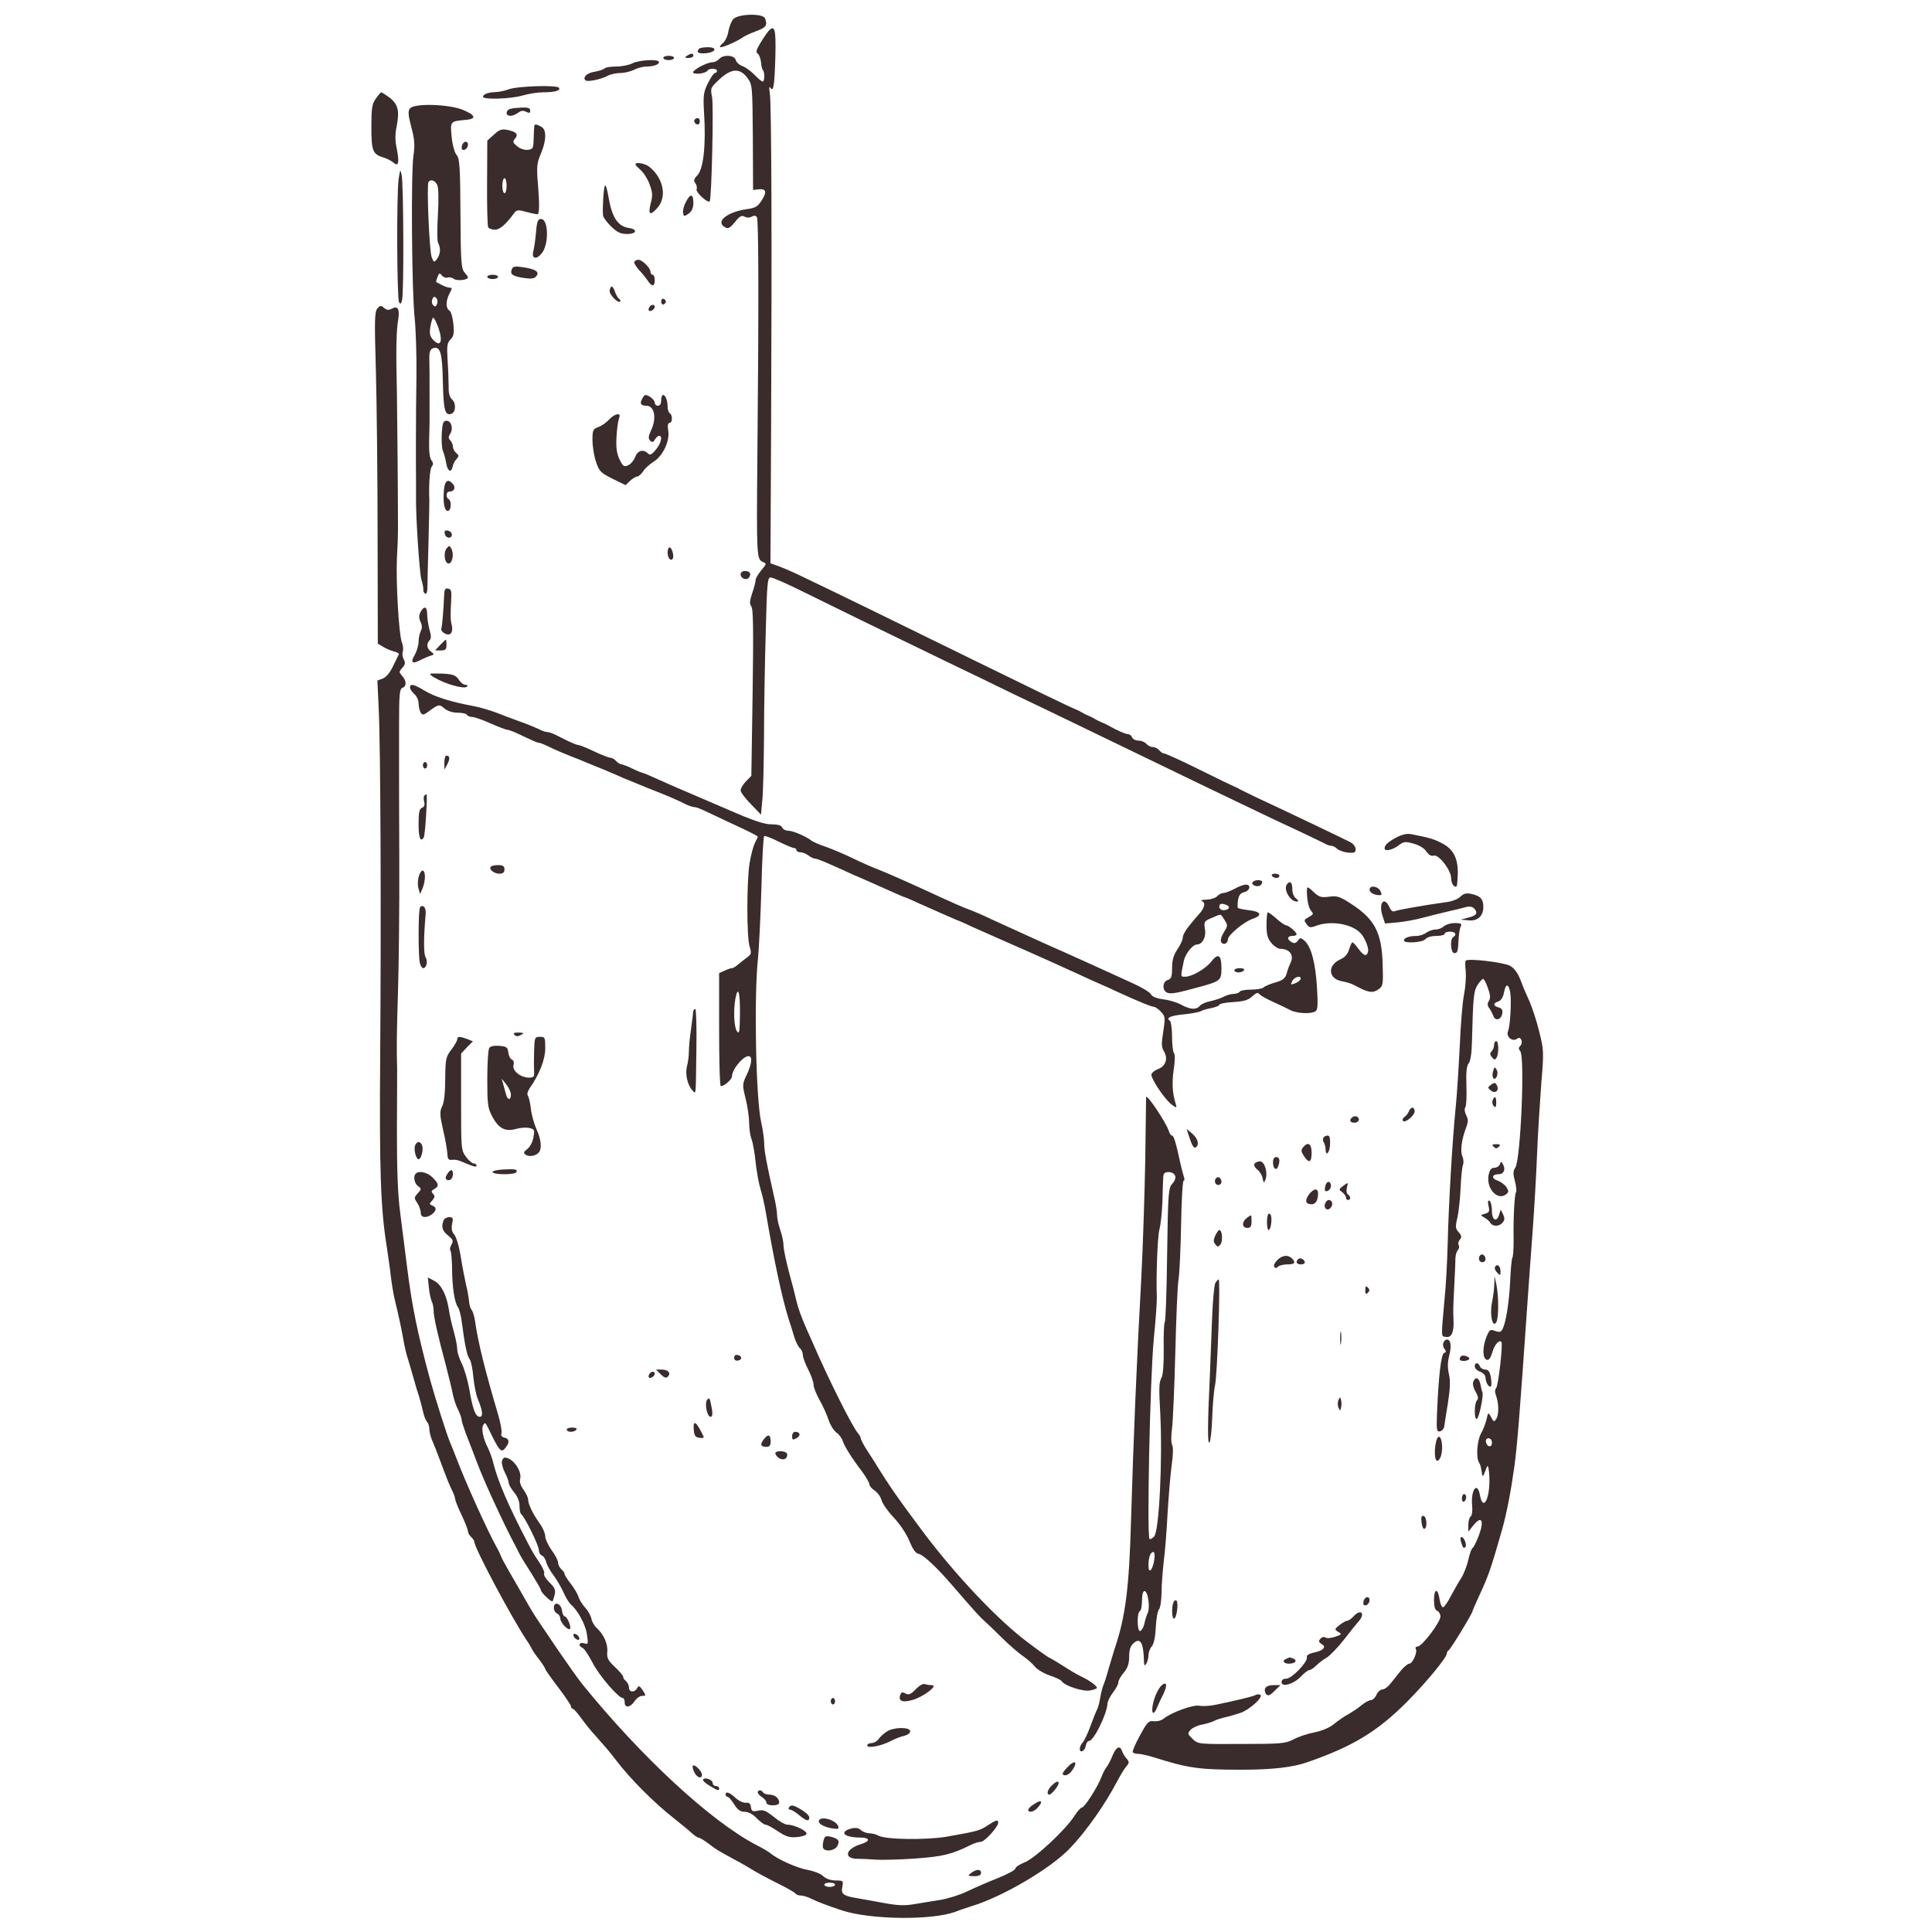  <svg  version="1.0" xmlns="http://www.w3.org/2000/svg"  width="900pt" height="900pt" viewBox="0 0 900 900"  preserveAspectRatio="xMidYMid meet">  <g transform="translate(0,900) scale(0.1,-0.1)" fill="#3a2c2c" stroke="none"> <path d="M3416 8911 c-9 -10 -19 -36 -23 -57 -3 -22 -15 -47 -27 -56 -11 -10 -16 -18 -9 -18 15 0 82 30 103 46 8 6 36 19 63 29 46 17 53 27 41 59 -9 25 -125 22 -148 -3z"/> <path d="M3578 8853 c-8 -10 -25 -35 -38 -57 -17 -29 -20 -40 -10 -46 6 -4 13 -22 15 -39 1 -17 5 -34 9 -38 9 -9 8 -53 -1 -53 -5 0 -21 14 -38 31 -16 17 -42 36 -56 41 -15 5 -29 18 -32 29 -6 23 -58 26 -77 4 -7 -8 -21 -15 -31 -15 -28 0 -103 -42 -89 -50 14 -8 58 -1 66 11 7 12 44 11 44 -1 0 -5 -4 -10 -9 -10 -6 0 -20 -21 -33 -47 -21 -43 -23 -57 -18 -143 9 -145 -3 -257 -31 -286 -17 -18 -19 -26 -10 -37 6 -8 9 -21 6 -29 -5 -13 51 -65 61 -56 9 10 19 446 11 486 -8 41 -8 43 34 82 56 52 95 54 130 8 24 -33 24 -35 26 -278 l1 -245 25 3 c36 4 41 -12 15 -52 -18 -28 -30 -35 -67 -40 -94 -13 -151 -59 -103 -85 15 -8 23 -3 46 25 21 27 31 32 44 25 11 -6 24 -6 34 0 11 6 19 5 24 -3 8 -13 9 -405 2 -1128 -4 -445 -3 -465 24 -477 20 -9 20 -9 -6 -40 -14 -17 -26 -37 -26 -45 0 -8 -7 -36 -16 -61 -12 -37 -13 -51 -4 -62 9 -10 10 -111 6 -401 l-6 -388 -25 -26 c-14 -14 -25 -33 -25 -42 0 -8 21 -37 48 -64 l47 -49 6 65 c4 36 7 169 8 296 0 127 4 346 8 487 6 233 8 257 23 257 10 0 80 -31 156 -69 142 -70 385 -189 669 -326 88 -42 228 -110 310 -150 83 -39 206 -99 275 -132 229 -111 443 -214 600 -290 242 -116 326 -157 445 -212 61 -29 118 -56 127 -61 10 -6 23 -10 30 -10 6 0 19 -6 27 -14 9 -8 32 -16 51 -18 29 -2 35 0 35 17 0 10 -11 25 -25 32 -27 14 -326 157 -430 205 -36 17 -72 35 -80 39 -8 5 -22 12 -30 15 -8 3 -83 39 -165 80 -83 41 -156 74 -162 74 -6 0 -16 7 -23 15 -7 8 -20 15 -30 15 -10 0 -23 7 -30 15 -7 8 -23 15 -37 15 -13 0 -26 7 -29 15 -4 8 -12 15 -19 15 -12 0 -51 17 -95 42 -8 4 -22 11 -30 14 -8 3 -22 10 -30 15 -8 5 -22 12 -30 15 -8 3 -22 10 -30 15 -8 5 -22 12 -30 15 -28 11 -193 91 -495 239 -297 146 -643 315 -782 381 -39 19 -88 40 -108 47 l-36 13 3 619 c4 874 2 1526 -6 1571 -4 25 -3 34 3 25 14 -22 19 10 23 148 3 128 -3 149 -34 114z"/> <path d="M3257 8773 c-16 -16 -4 -24 30 -21 48 4 57 28 11 28 -19 0 -38 -3 -41 -7z"/> <path d="M3200 8740 c-12 -8 -11 -10 8 -10 12 0 22 5 22 10 0 13 -11 13 -30 0z"/> <path d="M3090 8730 c0 -5 11 -10 25 -10 14 0 25 5 25 10 0 6 -11 10 -25 10 -14 0 -25 -4 -25 -10z"/> <path d="M2946 8705 c-15 -8 -50 -15 -77 -15 -26 0 -50 -4 -53 -9 -3 -4 -23 -11 -45 -15 -36 -5 -58 -26 -44 -40 9 -9 71 4 102 20 14 8 42 14 61 14 19 0 48 7 64 15 15 8 41 15 56 15 34 0 60 9 60 21 0 15 -93 10 -124 -6z"/> <path d="M2370 8584 c-19 -7 -47 -13 -62 -13 -33 -1 -58 -10 -58 -22 0 -14 131 -10 184 6 27 8 71 15 97 15 54 0 81 8 73 21 -8 14 -194 8 -234 -7z"/> <path d="M1751 8541 c-18 -25 -21 -44 -21 -133 0 -113 6 -127 60 -143 14 -4 32 -14 42 -22 24 -21 29 -3 17 61 -9 40 -9 71 -1 109 14 70 6 102 -33 132 -19 14 -36 25 -39 25 -2 0 -14 -13 -25 -29z"/> <path d="M1910 8495 c-10 -12 -9 -29 6 -87 16 -59 17 -85 10 -133 -12 -77 -8 -641 6 -760 5 -49 9 -169 8 -265 -3 -196 -3 -408 -2 -487 0 -29 0 -63 0 -75 -2 -86 16 -359 25 -388 6 -19 10 -40 9 -47 -1 -6 2 -14 8 -18 6 -4 10 5 11 22 0 15 2 111 5 213 3 102 4 191 4 198 -3 75 2 147 12 160 7 8 7 17 -2 27 -8 10 -12 41 -11 88 1 39 2 79 2 87 0 8 0 69 0 135 0 66 0 139 -1 163 -1 30 4 44 15 49 36 13 45 -17 48 -155 3 -134 10 -161 41 -149 20 8 21 51 1 67 -10 9 -16 29 -15 59 0 25 -2 81 -5 124 -4 66 -2 80 14 96 15 15 17 29 13 72 -3 30 -11 58 -18 62 -18 10 -18 45 0 80 13 23 13 27 0 27 -8 0 -24 6 -37 13 -12 6 -23 12 -25 13 -1 1 1 11 6 23 7 20 10 21 21 7 7 -8 19 -12 27 -9 8 3 21 0 28 -6 13 -11 66 -6 66 7 0 3 -8 14 -17 24 -14 16 -17 50 -18 273 -1 219 -4 257 -18 273 -9 10 -19 45 -23 84 -7 74 -8 73 70 80 47 5 40 22 -17 46 -66 27 -226 32 -247 7z m127 -357 c6 -14 7 -67 3 -138 -4 -63 -4 -123 1 -132 13 -24 11 -51 -5 -74 -14 -18 -15 -18 -25 8 -11 29 -24 335 -15 350 10 15 31 8 41 -14z m-1 -554 c-5 -13 -10 -14 -18 -6 -6 6 -8 18 -4 28 5 13 10 14 18 6 6 -6 8 -18 4 -28z m6 -110 c23 -66 10 -95 -26 -55 -14 15 -16 29 -11 60 4 23 10 41 13 41 4 0 15 -21 24 -46z"/> <path d="M2378 8493 c-10 -2 -18 -11 -18 -19 0 -18 29 -18 54 1 13 10 24 11 37 4 15 -7 19 -6 19 6 0 11 -10 15 -37 14 -21 -1 -46 -3 -55 -6z"/> <path d="M3237 8444 c-8 -8 1 -24 14 -24 5 0 9 7 9 15 0 15 -12 20 -23 9z"/> <path d="M2489 8413 c-1 -5 -2 -30 -3 -58 -1 -46 -3 -50 -27 -53 -14 -2 -36 5 -49 16 -21 17 -23 22 -11 36 17 20 7 32 -36 41 -26 5 -37 1 -62 -22 l-31 -28 -1 -197 c-1 -108 2 -201 5 -207 4 -6 18 -11 32 -11 22 0 51 25 88 76 13 17 18 18 61 6 26 -7 49 -11 50 -10 8 8 8 52 1 138 -7 84 -5 100 13 143 27 63 28 113 2 127 -23 12 -31 13 -32 3z m-129 -278 c0 -19 -4 -35 -10 -35 -5 0 -10 16 -10 35 0 19 5 35 10 35 6 0 10 -16 10 -35z"/> <path d="M2153 8325 c-3 -9 -3 -18 0 -21 9 -9 27 6 27 22 0 19 -19 18 -27 -1z"/> <path d="M2960 8234 c0 -3 11 -14 23 -25 13 -10 32 -39 42 -65 15 -39 16 -55 7 -88 -14 -55 -5 -64 29 -26 47 51 31 138 -35 192 -20 17 -66 25 -66 12z"/> <path d="M1857 8166 c-10 -69 -8 -558 2 -574 6 -10 10 -8 14 10 9 31 7 545 -2 583 -6 28 -7 27 -14 -19z"/> <path d="M2818 8135 c-6 -9 -12 -100 -9 -137 0 -9 17 -33 38 -53 29 -28 44 -35 75 -35 44 0 50 22 7 28 -51 8 -78 49 -94 142 -6 36 -13 61 -17 55z"/> <path d="M3195 8059 c-9 -17 -15 -39 -13 -50 3 -18 4 -19 26 -4 15 11 22 26 22 51 0 42 -14 44 -35 3z"/> <path d="M2497 7918 c-3 -35 -9 -75 -13 -90 -8 -33 14 -39 38 -10 36 40 34 162 -2 162 -14 0 -19 -11 -23 -62z"/> <path d="M2955 7781 c-3 -5 7 -22 21 -38 15 -15 33 -38 41 -50 20 -30 33 -29 33 2 0 14 -4 25 -10 25 -5 0 -10 7 -10 15 0 17 -39 55 -56 55 -7 0 -15 -4 -19 -9z"/> <path d="M2384 7745 c-9 -23 4 -32 57 -40 34 -5 48 -3 57 8 17 20 -2 33 -60 42 -40 6 -49 4 -54 -10z"/> <path d="M2270 7710 c0 -5 11 -10 25 -10 14 0 25 5 25 10 0 6 -11 10 -25 10 -14 0 -25 -4 -25 -10z"/> <path d="M2847 7664 c-4 -4 -7 -13 -7 -21 0 -17 40 -57 48 -48 4 3 2 9 -4 13 -6 4 -15 20 -20 35 -5 16 -13 25 -17 21z"/> <path d="M3080 7595 c0 -9 5 -15 11 -13 6 2 11 8 11 13 0 5 -5 11 -11 13 -6 2 -11 -4 -11 -13z"/> <path d="M1758 7563 c-13 -16 -14 -54 -7 -288 4 -148 8 -496 8 -771 l1 -502 23 -14 c12 -8 35 -18 50 -22 16 -4 27 -10 25 -14 -2 -4 -14 -29 -27 -55 -14 -30 -32 -52 -48 -58 l-25 -9 6 -128 c9 -178 12 -975 7 -1622 -4 -536 2 -711 31 -890 5 -36 14 -94 18 -130 4 -36 12 -85 18 -110 20 -82 33 -145 41 -190 4 -25 12 -61 18 -80 6 -19 19 -62 28 -95 9 -33 21 -73 27 -90 5 -16 13 -47 18 -68 4 -21 13 -44 19 -50 6 -6 11 -21 11 -34 0 -12 6 -37 14 -55 8 -18 21 -51 29 -73 40 -107 50 -132 63 -158 8 -16 14 -33 14 -39 0 -6 13 -40 30 -75 16 -34 30 -69 30 -77 0 -7 7 -19 15 -26 8 -7 15 -18 15 -24 1 -28 170 -346 242 -455 10 -14 21 -33 25 -41 3 -8 19 -31 35 -51 15 -20 28 -40 28 -44 0 -3 27 -42 60 -85 33 -43 60 -84 60 -89 0 -6 4 -11 8 -11 5 0 23 -21 41 -46 18 -25 44 -57 58 -72 56 -63 70 -79 103 -122 67 -88 177 -198 270 -271 30 -24 66 -53 80 -66 14 -13 29 -23 33 -23 5 0 26 -12 46 -27 37 -29 41 -31 127 -78 27 -14 63 -35 79 -45 17 -11 67 -38 113 -61 45 -22 85 -45 88 -50 3 -5 14 -9 24 -9 10 0 31 -6 47 -14 30 -15 83 -35 147 -56 135 -43 416 -46 526 -6 19 8 53 19 75 26 146 44 373 178 461 272 75 79 161 201 217 308 16 30 36 63 45 73 13 15 13 19 0 35 -8 9 -18 25 -21 35 -10 28 -27 20 -44 -20 -8 -21 -21 -45 -27 -53 -7 -8 -19 -31 -26 -50 -17 -45 -78 -140 -90 -140 -6 0 -21 -18 -35 -39 -40 -64 -185 -199 -233 -217 -23 -9 -42 -22 -42 -28 0 -7 -37 -27 -82 -45 -46 -18 -110 -46 -143 -62 -33 -16 -88 -33 -122 -39 -35 -5 -90 -15 -123 -20 -46 -8 -78 -7 -147 6 -48 9 -106 19 -128 23 -58 10 -68 19 -61 52 5 28 4 29 -31 29 -23 0 -45 8 -58 20 -12 12 -44 24 -71 29 -46 7 -141 49 -174 77 -8 7 -40 26 -70 41 -212 112 -533 409 -807 747 -18 22 -68 93 -112 157 -43 64 -87 129 -98 145 -11 16 -38 60 -59 98 -22 38 -54 95 -72 125 -18 31 -35 63 -38 71 -3 8 -11 26 -19 40 -44 78 -146 304 -190 420 -10 25 -21 54 -26 65 -17 38 -71 210 -96 300 -59 219 -84 341 -107 525 -9 74 -24 188 -32 253 -11 82 -15 194 -15 380 1 144 1 274 1 290 -3 98 -2 156 4 357 4 124 7 401 6 615 -1 215 -1 404 -1 420 0 17 0 108 0 203 0 146 2 173 16 178 20 8 19 33 -2 56 -15 17 -15 19 1 37 14 15 15 24 7 39 -6 12 -8 28 -5 36 4 9 2 29 -4 44 -14 35 -28 282 -23 392 3 47 5 105 5 130 0 148 -3 516 -5 640 -5 202 -3 288 6 341 8 51 -2 67 -32 50 -13 -7 -23 -5 -34 5 -14 12 -18 12 -31 -3z m2132 -7343 c0 -5 -11 -10 -25 -10 -14 0 -25 5 -25 10 0 6 11 10 25 10 14 0 25 -4 25 -10z"/> <path d="M3025 7569 c-4 -6 -5 -13 -2 -16 7 -7 27 6 27 18 0 12 -17 12 -25 -2z"/> <path d="M2991 7141 c-12 -21 -5 -31 20 -31 38 0 49 -58 22 -115 -13 -28 -14 -38 -4 -48 10 -9 14 -8 22 6 6 9 14 17 19 17 18 0 10 -35 -15 -65 -19 -23 -27 -27 -37 -17 -21 21 -48 14 -59 -17 -6 -15 -20 -33 -32 -38 -20 -9 -25 -6 -41 27 -13 28 -17 54 -14 106 2 38 8 77 12 87 12 26 -19 22 -46 -7 -13 -14 -35 -30 -50 -35 -26 -10 -28 -15 -28 -61 0 -28 7 -73 16 -100 15 -45 21 -52 77 -80 l61 -30 21 20 c12 11 27 20 33 20 6 0 19 11 28 24 8 14 30 33 47 44 44 26 78 97 70 145 -4 24 -2 37 6 37 14 0 15 37 1 45 -5 3 -10 17 -10 30 0 30 -10 55 -21 55 -5 0 -9 -11 -9 -25 0 -16 -6 -25 -15 -25 -8 0 -15 7 -15 15 0 12 -28 35 -44 35 -3 0 -10 -8 -15 -19z"/> <path d="M2058 6983 c-2 -32 0 -69 5 -83 6 -14 13 -41 16 -60 7 -37 23 -44 30 -13 1 10 9 25 17 34 13 14 12 18 -1 29 -8 7 -15 20 -15 29 0 9 -6 23 -12 29 -10 10 -10 17 -1 31 16 25 5 61 -17 61 -15 0 -19 -10 -22 -57z"/> <path d="M2068 6718 c-5 -59 2 -98 18 -98 16 0 19 46 4 55 -15 9 -12 35 4 35 22 0 30 19 16 35 -22 27 -38 17 -42 -27z"/> <path d="M2072 6513 c4 -21 33 -25 33 -3 0 8 -8 16 -18 18 -14 3 -18 -1 -15 -15z"/> <path d="M2081 6446 c-17 -20 -10 -71 9 -71 18 0 26 47 12 70 -7 14 -10 15 -21 1z"/> <path d="M3110 6426 c0 -26 15 -43 24 -28 7 12 -4 52 -15 52 -5 0 -9 -11 -9 -24z"/> <path d="M3450 6325 c0 -21 30 -31 40 -14 11 17 3 29 -21 29 -10 0 -19 -7 -19 -15z"/> <path d="M2069 6228 c-3 -72 -9 -143 -13 -155 -3 -7 4 -18 16 -24 26 -14 41 5 32 41 -6 25 -6 38 -2 120 2 36 0 45 -14 48 -14 3 -18 -4 -19 -30z"/> <path d="M1959 6149 c-8 -16 -8 -28 0 -46 8 -16 8 -30 1 -43 -5 -10 -10 -32 -10 -49 0 -16 -8 -43 -17 -60 -22 -37 -14 -46 23 -27 16 8 38 18 49 21 19 6 19 7 3 19 -20 15 -23 37 -7 53 8 8 8 22 0 49 -6 22 -11 54 -11 72 0 37 -14 42 -31 11z"/> <path d="M2050 5995 l-23 -25 26 0 c22 0 27 5 27 25 0 14 -1 25 -3 25 -2 0 -14 -11 -27 -25z"/> <path d="M2004 5861 c-2 -2 6 -10 19 -17 52 -31 139 -55 152 -43 5 6 3 9 -7 9 -9 0 -23 11 -31 24 -13 20 -26 25 -72 28 -31 1 -59 1 -61 -1z"/> <path d="M1910 5797 c0 -7 9 -20 20 -30 11 -9 20 -29 20 -44 0 -16 5 -35 10 -43 8 -12 13 -12 37 6 46 34 50 34 73 14 14 -12 38 -20 61 -20 21 0 41 -4 44 -10 3 -5 14 -10 25 -10 10 0 48 -13 85 -30 37 -16 73 -30 80 -30 7 0 40 -13 73 -30 34 -16 65 -30 71 -30 5 0 22 -6 38 -14 39 -19 88 -40 153 -65 30 -12 66 -27 80 -33 14 -5 40 -16 58 -24 18 -7 47 -20 65 -28 17 -7 68 -28 112 -46 97 -38 141 -57 178 -76 16 -8 35 -14 43 -14 7 0 30 -9 51 -19 21 -10 70 -33 108 -51 96 -44 135 -64 135 -68 0 -2 -6 -15 -14 -30 -7 -15 -18 -56 -24 -92 -14 -87 -14 -346 0 -389 9 -30 8 -36 -8 -48 -11 -8 -29 -23 -42 -33 -12 -11 -26 -20 -32 -20 -5 0 -21 -5 -35 -12 l-25 -11 0 -264 c0 -144 3 -263 8 -263 16 0 52 32 52 46 0 32 51 94 77 94 19 0 16 -34 -8 -86 -21 -44 -22 -47 -5 -114 9 -37 16 -88 16 -113 0 -25 5 -58 11 -74 6 -15 15 -64 19 -108 5 -44 15 -100 23 -125 8 -25 19 -74 25 -110 39 -229 75 -395 105 -492 8 -24 20 -62 27 -86 7 -23 19 -47 27 -53 7 -6 13 -20 13 -31 0 -10 11 -41 25 -68 14 -27 25 -59 25 -71 0 -12 13 -45 29 -73 16 -28 34 -69 41 -91 7 -22 23 -48 36 -58 13 -9 26 -27 30 -40 8 -25 43 -81 92 -145 17 -24 32 -49 32 -57 0 -7 11 -20 25 -29 13 -9 28 -29 32 -46 5 -16 30 -52 57 -80 28 -30 58 -74 72 -108 15 -37 29 -58 42 -60 21 -3 85 -62 157 -146 116 -134 131 -150 154 -170 13 -12 49 -46 80 -77 31 -31 74 -68 94 -82 21 -14 47 -37 58 -51 11 -13 42 -32 69 -41 27 -9 53 -21 56 -27 13 -21 99 -49 131 -43 18 3 33 9 33 12 0 9 -31 32 -65 49 -16 8 -39 20 -50 27 -57 36 -101 63 -111 67 -6 3 -50 34 -97 70 -135 100 -335 311 -488 515 -115 154 -157 214 -224 323 -6 10 -23 36 -38 59 -15 24 -27 47 -27 52 0 5 -6 16 -12 23 -25 26 -142 260 -212 423 -8 17 -19 44 -27 60 -27 62 -41 101 -49 135 -4 19 -19 78 -34 132 -14 53 -26 109 -26 126 0 16 -7 49 -15 72 -8 23 -15 54 -15 69 0 14 -6 55 -15 91 -35 155 -45 210 -45 243 0 20 -6 64 -14 99 -25 108 -34 588 -15 763 5 50 12 197 16 328 3 131 9 240 13 242 4 3 34 -9 66 -25 33 -16 65 -30 72 -30 6 0 12 -4 12 -10 0 -5 8 -10 18 -10 10 0 27 -7 38 -15 10 -8 25 -15 31 -15 11 0 54 -18 178 -75 17 -7 46 -20 65 -28 19 -9 66 -29 103 -46 38 -17 70 -31 73 -31 2 0 34 -14 71 -31 86 -38 130 -58 168 -74 17 -6 50 -21 75 -33 51 -23 199 -88 265 -117 47 -21 164 -73 235 -106 36 -17 79 -36 95 -43 17 -7 50 -22 75 -34 103 -47 163 -72 175 -72 6 0 21 -10 33 -23 20 -21 21 -27 11 -92 -9 -57 -9 -73 4 -94 19 -33 7 -68 -28 -81 -14 -5 -28 -16 -31 -24 -6 -16 63 -120 96 -143 23 -16 23 -16 16 8 -15 50 -17 96 -8 159 6 38 6 69 1 74 -5 6 -9 40 -9 77 0 37 -5 71 -10 74 -21 13 2 24 68 30 37 4 72 11 77 15 6 4 27 10 48 14 20 4 37 11 37 15 0 5 29 11 65 13 50 3 70 9 89 27 15 14 26 19 31 12 3 -6 32 -23 63 -37 31 -14 69 -32 84 -40 29 -15 95 -19 116 -5 11 6 12 31 7 112 -7 115 -27 188 -57 216 -18 16 -21 16 -32 1 -9 -12 -16 -14 -29 -7 -23 13 -21 29 3 29 11 0 20 3 20 8 0 10 -38 42 -50 42 -5 0 -25 14 -43 30 -19 17 -37 30 -41 30 -3 0 -6 -26 -6 -58 0 -47 5 -64 23 -85 12 -15 31 -27 40 -27 46 0 67 -30 48 -68 -5 -9 -13 -30 -17 -47 -7 -23 -18 -32 -54 -42 -24 -7 -48 -17 -54 -23 -5 -5 -31 -10 -57 -10 -26 0 -51 -4 -54 -10 -3 -5 -16 -10 -28 -10 -12 0 -34 -6 -48 -14 -14 -7 -42 -16 -61 -20 -20 -4 -41 -13 -48 -21 -17 -20 -44 -19 -88 5 -20 11 -58 22 -84 25 -31 4 -51 12 -57 24 -6 10 -43 32 -83 50 -40 18 -127 58 -193 88 -66 30 -129 58 -140 63 -27 11 -233 105 -325 147 -41 20 -91 41 -111 48 -20 7 -74 31 -120 52 -125 58 -248 113 -299 133 -25 9 -79 33 -120 53 -41 20 -97 43 -125 53 -27 9 -55 21 -62 26 -26 21 -88 48 -110 48 -13 0 -26 7 -29 15 -4 10 -20 15 -51 15 -33 0 -84 17 -196 66 -84 36 -179 77 -212 91 -33 14 -88 38 -123 54 -35 16 -66 29 -70 29 -4 1 -25 9 -47 20 -22 11 -45 19 -51 20 -6 0 -17 7 -24 15 -7 8 -19 15 -26 15 -8 0 -43 14 -77 30 -35 17 -69 30 -75 30 -6 0 -25 8 -44 17 -18 9 -45 22 -60 30 -14 7 -32 13 -40 13 -7 0 -25 6 -39 14 -15 7 -53 23 -85 34 -33 12 -84 31 -114 43 -30 11 -77 25 -105 30 -104 19 -182 44 -226 71 -51 31 -69 35 -69 15z m4148 -1359 c-2 -6 -14 -15 -26 -19 -20 -8 -21 -6 -12 11 11 21 44 28 38 8z m-2611 -159 c-1 -86 -3 -98 -14 -83 -14 19 -17 100 -7 153 12 61 22 30 21 -70z"/> <path d="M2070 5448 l0 -33 14 25 c13 26 12 40 -5 40 -5 0 -9 -15 -9 -32z"/> <path d="M1970 5435 c0 -8 5 -15 10 -15 6 0 10 7 10 15 0 8 -4 15 -10 15 -5 0 -10 -7 -10 -15z"/> <path d="M1977 5294 c-4 -4 -4 -17 -1 -29 4 -15 0 -24 -10 -28 -13 -5 -16 -22 -16 -77 0 -63 9 -86 24 -61 7 10 18 201 13 201 -2 0 -7 -3 -10 -6z"/> <path d="M6505 5099 c-39 -21 -55 -36 -55 -51 0 -16 38 -7 64 13 25 19 31 20 71 9 26 -7 51 -22 60 -37 11 -16 22 -22 33 -19 24 8 82 -68 82 -105 0 -25 15 -47 26 -37 2 3 4 29 5 59 1 71 -21 114 -74 141 -39 20 -56 25 -142 42 -21 4 -43 -1 -70 -15z"/> <path d="M2287 4963 c-12 -11 14 -33 39 -33 17 0 24 6 24 20 0 15 -7 20 -28 20 -16 0 -32 -3 -35 -7z"/> <path d="M1952 4921 c-6 -17 -7 -42 -3 -58 l8 -28 12 28 c13 34 14 74 2 81 -5 3 -14 -7 -19 -23z"/> <path d="M5925 4920 c3 -5 13 -10 21 -10 8 0 14 5 14 10 0 6 -9 10 -21 10 -11 0 -17 -4 -14 -10z"/> <path d="M5835 4890 c-8 -12 20 -24 35 -15 5 3 10 10 10 16 0 12 -37 12 -45 -1z"/> <path d="M5997 4883 c-22 -22 12 -84 46 -83 7 1 5 6 -5 14 -11 8 -18 26 -18 45 0 30 -9 39 -23 24z"/> <path d="M5750 4859 c-19 -10 -42 -19 -51 -19 -9 0 -22 -7 -29 -15 -7 -8 -29 -15 -49 -16 -20 0 -30 -3 -23 -6 18 -7 15 -28 -7 -55 -11 -12 -34 -39 -50 -59 -17 -20 -31 -45 -31 -55 0 -11 -11 -36 -25 -56 -18 -27 -25 -50 -25 -87 0 -41 -4 -51 -20 -56 -26 -8 -27 -51 -1 -60 19 -6 45 -1 154 29 92 25 97 30 97 86 0 62 -15 72 -47 31 -27 -34 -90 -71 -123 -71 -21 0 -21 -2 -5 75 7 32 41 75 60 75 26 0 45 35 38 72 -5 35 -4 37 32 52 46 20 40 21 59 -9 16 -25 16 -28 -3 -58 -12 -20 -17 -38 -12 -46 10 -16 31 -6 31 13 0 20 76 83 116 96 47 16 38 34 -19 40 -25 3 -48 8 -50 10 -3 3 -2 19 0 37 4 23 12 33 29 37 28 7 33 36 7 35 -10 0 -34 -9 -53 -20z m-36 -75 c20 -8 11 -24 -15 -24 -10 0 -19 7 -19 15 0 16 9 19 34 9z"/> <path d="M6089 4864 c-4 -37 5 -92 18 -106 13 -15 12 -18 -10 -30 -23 -12 -24 -15 -11 -32 12 -18 18 -19 47 -8 66 24 161 9 203 -33 20 -19 41 -69 37 -87 -6 -26 -19 -22 -45 12 -12 17 -24 30 -28 30 -3 0 -10 -15 -15 -32 -7 -23 -20 -38 -43 -48 -60 -28 -54 -90 9 -101 19 -3 45 -11 59 -19 67 -36 85 -38 115 -16 17 12 19 25 16 112 -4 150 -37 212 -146 283 -54 35 -66 39 -103 34 -38 -5 -47 -2 -73 22 -16 16 -29 25 -30 19z"/> <path d="M6380 4856 c0 -14 21 -26 46 -26 12 0 12 4 4 20 -12 23 -50 27 -50 6z"/> <path d="M6803 4823 c-12 -12 -41 -23 -69 -26 -95 -13 -219 -35 -235 -41 -11 -5 -19 1 -27 19 -24 52 -51 18 -32 -40 l12 -37 57 5 c31 3 83 12 116 21 33 9 87 22 120 30 33 7 72 17 86 21 17 4 30 1 38 -9 17 -20 8 -32 -31 -41 l-33 -9 33 -3 c44 -6 72 19 72 62 0 37 -14 52 -57 61 -23 5 -36 1 -50 -13z"/> <path d="M1957 4774 c-9 -9 -9 -230 -1 -261 4 -13 10 -23 15 -23 16 0 23 32 12 50 -10 14 -10 89 0 204 2 28 -12 44 -26 30z"/> <path d="M6726 4685 c-8 -8 -25 -15 -38 -15 -13 0 -33 -7 -44 -15 -10 -8 -31 -15 -46 -15 -33 0 -58 -9 -58 -21 0 -15 87 -10 100 6 7 9 29 15 51 15 22 0 39 5 39 10 0 6 11 10 25 10 25 0 33 -14 15 -25 -17 -10 -12 -75 5 -75 15 0 17 7 20 70 1 19 5 43 9 53 7 14 3 17 -27 17 -20 0 -42 -7 -51 -15z"/> <path d="M6828 4525 c-3 -3 -3 -26 0 -50 2 -25 -1 -73 -8 -108 -7 -34 -16 -143 -20 -242 -5 -99 -13 -227 -19 -285 -15 -145 -33 -456 -37 -630 -2 -80 -8 -199 -15 -265 -16 -181 -17 -170 8 -173 25 -4 37 23 34 80 -2 46 -2 48 4 168 3 52 5 106 5 119 0 13 5 30 11 37 6 7 8 18 4 24 -4 6 -1 18 6 26 9 11 8 18 -6 34 -15 16 -16 25 -6 67 6 26 13 89 15 138 2 50 7 98 11 108 4 10 3 28 -3 41 -10 24 -4 76 18 134 10 27 10 38 0 57 -7 14 -9 29 -4 37 5 7 7 53 5 101 -2 62 1 93 11 104 8 10 14 48 15 102 5 207 8 236 27 264 10 15 21 27 25 27 4 0 14 -19 22 -42 12 -33 13 -47 5 -60 -8 -14 -8 -22 2 -35 7 -10 15 -26 19 -36 8 -25 37 -17 41 11 3 17 -2 25 -17 29 -26 7 -27 20 -1 28 12 4 22 19 26 41 8 43 21 44 29 2 7 -41 0 -157 -10 -182 -11 -25 21 -51 42 -35 17 15 31 -17 15 -33 -9 -9 -8 -15 0 -25 22 -27 2 -501 -23 -542 -11 -16 -11 -30 -2 -63 6 -23 9 -47 5 -52 -7 -12 -13 -120 -11 -223 0 -40 -2 -77 -6 -82 -3 -6 -8 -54 -10 -108 -5 -101 -20 -195 -36 -225 -7 -14 -15 -15 -34 -8 -23 9 -26 6 -40 -26 -19 -47 -20 -100 0 -108 10 -4 18 6 27 35 10 36 32 59 42 48 8 -9 -14 -202 -24 -214 -7 -9 -7 -21 0 -39 12 -34 13 -86 0 -106 -10 -16 -12 -15 -27 14 -10 17 -11 16 -18 -15 -4 -19 -16 -49 -26 -67 -19 -34 -24 -116 -8 -137 4 -5 9 -23 11 -40 3 -23 6 -26 11 -12 4 9 10 25 14 35 5 10 9 -9 11 -49 4 -99 -29 -164 -44 -84 -12 68 -44 23 -36 -51 2 -24 -1 -45 -7 -48 -6 -4 -11 -22 -11 -39 l0 -32 24 30 c37 46 51 23 26 -45 -11 -29 -24 -56 -29 -60 -6 -3 -15 -28 -21 -56 -6 -27 -21 -66 -33 -85 -12 -18 -33 -56 -48 -83 -14 -28 -30 -51 -36 -53 -6 -2 -13 14 -17 37 -8 54 -26 51 -26 -4 0 -30 5 -46 15 -50 8 -3 15 -15 15 -26 0 -27 -86 -140 -106 -140 -8 0 -12 -5 -9 -11 10 -14 -15 -69 -30 -69 -7 0 -25 -15 -39 -32 -14 -18 -36 -45 -48 -60 -12 -16 -29 -28 -38 -28 -9 0 -22 -11 -28 -25 -6 -14 -18 -25 -26 -25 -8 0 -27 -10 -43 -23 -15 -13 -44 -32 -63 -43 -19 -10 -49 -31 -67 -46 -19 -16 -55 -31 -90 -38 -32 -6 -76 -21 -98 -33 -37 -19 -57 -21 -242 -21 -200 -1 -202 -1 -227 23 -24 23 -25 26 -10 43 9 9 33 21 53 24 20 4 45 11 56 17 11 6 36 14 55 18 19 4 51 14 72 21 43 17 104 73 89 83 -6 3 -16 3 -22 -1 -10 -6 -78 -23 -184 -45 -27 -6 -62 -8 -78 -5 -30 6 -133 -32 -169 -62 -9 -7 -28 -12 -43 -10 -24 3 -31 -4 -65 -67 -21 -38 -36 -73 -33 -77 2 -5 13 -8 25 -8 11 0 43 -7 72 -16 162 -51 210 -58 411 -58 139 0 238 11 305 35 211 73 327 143 466 283 89 90 184 205 184 224 0 6 4 12 8 14 8 3 112 173 112 184 0 2 13 32 29 67 45 97 54 122 107 307 22 77 42 181 58 295 14 103 24 227 61 760 8 116 20 278 26 360 6 83 15 233 19 335 4 102 14 253 20 335 12 144 12 153 -10 240 -12 50 -33 113 -45 140 -13 28 -32 72 -42 100 -13 33 -29 55 -49 66 -29 16 -194 36 -206 24z m122 -2246 c0 -24 -23 -21 -28 4 -2 10 3 17 12 17 10 0 16 -9 16 -21z"/> <path d="M5750 4480 c0 -5 9 -10 19 -10 11 0 23 5 26 10 4 6 -5 10 -19 10 -14 0 -26 -4 -26 -10z"/> <path d="M3229 4288 c0 -7 -5 -44 -10 -83 -6 -38 -10 -86 -10 -105 0 -19 -4 -50 -9 -68 -9 -35 2 -86 26 -112 17 -17 15 -34 18 193 2 103 -1 187 -5 187 -5 0 -9 -6 -10 -12z"/> <path d="M2397 4179 c8 -8 16 -8 30 0 16 9 14 10 -11 11 -22 0 -27 -3 -19 -11z"/> <path d="M2130 4158 c0 -6 -12 -27 -27 -47 -26 -34 -28 -43 -29 -136 0 -64 -5 -110 -14 -128 -12 -25 -12 -39 4 -110 11 -45 19 -95 20 -112 1 -24 6 -30 21 -28 11 2 29 -1 40 -6 62 -26 75 -30 75 -21 0 6 -6 10 -13 10 -7 0 -24 14 -36 31 -23 31 -23 37 -23 256 l0 225 27 29 28 28 -27 11 c-35 13 -46 13 -46 -2z"/> <path d="M2488 4103 c-1 -38 -1 -80 0 -95 2 -24 -2 -28 -25 -28 -39 1 -77 32 -71 58 4 12 0 23 -7 26 -8 3 -15 17 -17 33 -3 25 -8 28 -42 31 -24 2 -42 -2 -47 -10 -5 -7 -9 -72 -9 -144 0 -118 2 -135 23 -175 30 -56 60 -72 111 -58 21 6 50 8 63 4 23 -5 24 -9 18 -43 -3 -20 -16 -45 -28 -54 -19 -15 -20 -19 -7 -28 17 -11 51 -3 62 14 13 19 8 60 -13 106 -11 25 -23 68 -26 95 -3 28 -10 55 -14 61 -5 6 -1 20 8 34 46 65 73 135 73 187 0 50 -1 53 -25 53 -24 0 -25 -3 -27 -67z m-108 -202 c0 -28 -16 -27 -23 2 -3 12 -9 33 -13 47 l-7 25 22 -27 c11 -14 21 -36 21 -47z"/> <path d="M6960 4132 c0 -10 -5 -23 -12 -30 -8 -8 -8 -15 2 -27 11 -13 15 -13 21 -3 12 18 11 78 -1 78 -5 0 -10 -8 -10 -18z"/> <path d="M6956 4012 c-9 -29 3 -51 16 -28 5 10 5 23 0 33 -9 14 -10 14 -16 -5z"/> <path d="M6946 3947 c-16 -12 -17 -14 -1 -27 20 -17 41 0 28 24 -7 14 -12 14 -27 3z"/> <path d="M5339 3889 c0 -2 -2 -134 -4 -294 -3 -159 -11 -411 -19 -560 -19 -337 -36 -734 -47 -1110 -9 -327 -26 -457 -78 -610 -5 -16 -17 -57 -27 -90 -9 -33 -20 -67 -24 -75 -4 -9 -11 -36 -15 -60 -4 -25 -11 -49 -15 -55 -3 -5 -17 -39 -30 -75 -13 -36 -30 -71 -37 -78 -7 -7 -13 -20 -13 -29 0 -22 25 -10 28 15 2 12 9 22 15 22 22 0 84 126 86 174 1 11 12 34 26 52 14 18 25 39 25 48 0 8 11 28 25 44 18 22 25 42 25 74 0 32 6 50 20 63 32 29 47 3 49 -85 1 -20 3 -22 11 -10 5 8 10 26 10 39 0 14 7 32 15 41 10 11 17 44 19 89 2 40 9 78 15 84 6 6 11 40 12 76 0 37 5 102 10 146 6 44 14 145 18 225 5 80 13 180 19 224 7 48 8 85 2 96 -5 10 -5 42 0 78 4 33 11 190 15 349 4 158 10 313 15 343 5 30 10 146 12 257 2 112 7 203 12 203 4 0 5 8 1 18 -3 9 -10 35 -15 57 -22 102 -32 135 -40 135 -5 0 -12 9 -15 21 -13 40 -103 175 -106 158z m135 -366 c4 -9 -1 -25 -13 -37 -18 -20 -20 -42 -24 -327 -2 -169 -7 -312 -11 -318 -4 -6 -6 -62 -5 -124 1 -66 -3 -123 -10 -134 -12 -24 -13 -43 -6 -168 11 -216 -5 -550 -29 -573 -9 -9 -18 -14 -21 -11 -13 14 2 748 20 934 9 88 15 176 14 195 -4 89 3 279 12 313 6 21 12 79 14 130 1 51 3 102 4 115 1 16 7 22 25 22 13 0 27 -7 30 -17z m-97 -1790 c-8 -49 -27 -67 -27 -26 0 38 9 63 22 63 7 0 8 -14 5 -37z m-27 -189 c3 -21 2 -48 -4 -59 -5 -11 -12 -33 -15 -49 -4 -16 -12 -31 -19 -34 -15 -5 -17 84 -2 93 6 3 10 27 10 51 0 57 22 56 30 -2z"/> <path d="M6953 3874 c-3 -8 -1 -20 6 -27 8 -8 11 -4 11 16 0 30 -7 35 -17 11z"/> <path d="M6563 3823 c-4 -10 -13 -22 -20 -26 -7 -5 -11 -12 -8 -18 9 -13 54 23 55 44 0 9 -5 17 -10 17 -6 0 -14 -8 -17 -17z"/> <path d="M6297 3793 c-13 -12 -7 -23 13 -23 11 0 20 7 20 15 0 15 -21 21 -33 8z"/> <path d="M5535 3718 c17 -54 26 -69 35 -63 18 11 11 41 -16 64 l-26 22 7 -23z"/> <path d="M6165 3700 c-3 -5 -3 -16 2 -22 4 -7 8 -21 8 -30 0 -38 19 -20 21 20 1 30 -2 42 -11 42 -8 0 -17 -4 -20 -10z"/> <path d="M1934 3665 c-8 -20 4 -65 16 -65 12 0 24 45 16 65 -3 8 -10 15 -16 15 -6 0 -13 -7 -16 -15z"/> <path d="M6070 3655 c-10 -12 -9 -20 4 -40 24 -36 36 -31 36 15 0 43 -17 53 -40 25z"/> <path d="M6958 3658 c9 -9 15 -9 24 0 9 9 7 12 -12 12 -19 0 -21 -3 -12 -12z"/> <path d="M5930 3586 c0 -30 15 -42 24 -20 10 27 7 44 -9 44 -9 0 -15 -9 -15 -24z"/> <path d="M5844 3579 c-4 -7 2 -19 14 -28 11 -9 22 -27 24 -41 4 -21 6 -22 12 -7 14 29 -2 87 -24 87 -10 0 -22 -5 -26 -11z"/> <path d="M6987 3576 c-4 -9 -15 -16 -26 -16 -14 0 -21 -9 -26 -31 -14 -61 38 -123 79 -94 15 11 15 16 4 34 -7 11 -25 25 -41 31 -31 10 -28 30 4 30 24 0 34 22 21 45 -8 16 -10 16 -15 1z"/> <path d="M2342 3552 c-30 -2 -50 -7 -47 -13 8 -12 102 -12 110 0 8 14 -4 16 -63 13z"/> <path d="M2083 3530 c-8 -12 -9 -21 -3 -25 15 -9 30 4 30 26 0 24 -12 24 -27 -1z"/> <path d="M1937 3533 c-13 -12 -7 -46 10 -58 17 -13 17 -14 -1 -34 -17 -19 -18 -22 -2 -45 9 -14 16 -34 16 -46 0 -23 26 -26 53 -6 21 17 22 32 1 40 -15 6 -15 8 0 24 12 15 13 21 3 31 -9 10 -8 14 6 22 23 13 22 24 -8 54 -24 24 -64 33 -78 18z"/> <path d="M5666 3513 c-12 -12 -6 -33 9 -33 8 0 15 6 15 14 0 17 -14 28 -24 19z"/> <path d="M6175 3479 c-4 -11 -4 -23 -2 -26 9 -8 27 7 27 22 0 23 -18 27 -25 4z"/> <path d="M6255 3474 c-19 -14 -19 -16 -2 -28 9 -7 17 -18 17 -25 0 -6 5 -11 10 -11 13 0 13 17 -1 26 -6 3 -8 17 -5 30 7 28 7 28 -19 8z"/> <path d="M6097 3435 c-20 -28 -15 -45 13 -45 19 0 30 19 30 51 0 26 -21 23 -43 -6z"/> <path d="M6173 3394 c-9 -23 11 -38 26 -20 13 16 7 36 -10 36 -5 0 -12 -7 -16 -16z"/> <path d="M6934 3383 c6 -26 4 -31 -16 -37 -22 -6 -23 -7 -3 -18 11 -6 24 -17 28 -25 11 -18 42 -17 57 2 10 12 10 21 2 38 l-11 22 -7 -22 c-11 -39 -34 -28 -34 16 0 22 -5 43 -11 47 -8 4 -9 -3 -5 -23z"/> <path d="M5908 3344 c-9 -15 -7 -74 2 -74 10 0 18 56 9 71 -3 6 -9 7 -11 3z"/> <path d="M5808 3326 c-24 -18 -23 -46 2 -46 16 0 20 7 20 30 0 34 1 34 -22 16z"/> <path d="M2066 3314 c-11 -30 -6 -48 22 -70 23 -19 25 -25 15 -42 -6 -11 -9 -23 -5 -27 4 -4 7 -41 8 -83 0 -88 12 -161 27 -181 6 -7 15 -41 19 -75 13 -101 24 -154 36 -168 6 -8 14 -45 17 -83 4 -39 13 -83 20 -100 23 -55 27 -85 10 -85 -20 0 -33 35 -49 130 -8 42 -23 95 -35 118 -11 23 -21 52 -21 66 0 14 -7 51 -16 83 -9 32 -20 78 -23 103 -11 69 -36 117 -69 134 l-29 15 5 -47 c2 -26 9 -55 13 -64 5 -9 9 -28 9 -43 0 -28 17 -106 57 -255 13 -52 29 -114 33 -137 5 -24 16 -56 25 -72 8 -17 15 -36 15 -43 0 -7 9 -35 19 -63 11 -27 34 -88 52 -135 30 -80 98 -230 156 -345 14 -27 33 -63 41 -80 8 -16 35 -60 59 -97 23 -37 43 -71 43 -76 0 -10 48 -57 54 -51 2 2 6 16 10 31 5 21 0 33 -25 57 -17 17 -28 35 -24 41 3 5 -7 28 -22 51 -29 43 -31 47 -52 87 -93 178 -142 292 -163 377 -5 22 -17 54 -25 70 -22 42 -32 91 -22 106 10 16 8 18 43 -54 34 -68 43 -75 61 -51 20 26 18 41 -5 47 -13 3 -18 11 -14 20 3 9 -4 48 -16 89 -60 202 -93 335 -107 433 -3 22 -10 46 -16 53 -6 7 -11 25 -12 40 -1 15 -7 50 -14 77 -6 28 -18 87 -25 133 -7 45 -21 91 -30 101 -11 12 -14 27 -10 49 6 28 4 32 -14 32 -11 0 -23 -7 -26 -16z"/> <path d="M5661 3244 c-9 -20 -9 -30 1 -41 10 -13 13 -13 24 1 11 16 8 66 -6 66 -4 0 -12 -12 -19 -26z"/> <path d="M6896 3153 c-12 -12 -6 -33 9 -33 8 0 15 6 15 14 0 17 -14 28 -24 19z"/> <path d="M5950 3130 c-12 -12 -18 -25 -14 -31 4 -8 10 -7 17 0 6 6 26 11 44 11 35 0 41 8 21 28 -18 18 -45 15 -68 -8z"/> <path d="M6047 3134 c-13 -13 -7 -24 14 -24 11 0 19 5 17 12 -5 14 -22 21 -31 12z"/> <path d="M6965 3099 c-4 -6 0 -18 9 -27 15 -15 16 -15 16 5 0 25 -15 38 -25 22z"/> <path d="M6961 3019 c0 -20 -5 -59 -11 -88 -11 -57 3 -118 20 -91 12 18 12 120 1 175 l-9 40 -1 -36z"/> <path d="M5661 3022 c-5 -10 -12 -87 -15 -172 -3 -85 -8 -202 -10 -260 -11 -225 -11 -319 -2 -310 5 5 11 58 13 117 2 60 8 127 13 149 11 48 26 494 17 494 -3 0 -11 -8 -16 -18z"/> <path d="M6360 2990 c0 -19 3 -21 12 -12 9 9 9 15 0 24 -9 9 -12 7 -12 -12z"/> <path d="M6243 2765 c0 -27 2 -38 4 -22 2 15 2 37 0 50 -2 12 -4 0 -4 -28z"/> <path d="M6724 2745 c-4 -8 -1 -21 5 -29 9 -10 8 -15 -2 -19 -14 -5 -26 -111 -33 -285 -3 -74 -1 -83 14 -80 9 2 18 12 20 23 1 11 9 60 17 109 10 65 12 102 5 133 -7 30 -7 57 1 88 12 46 7 75 -11 75 -6 0 -13 -7 -16 -15z"/> <path d="M3420 2675 c0 -10 7 -15 18 -13 21 4 19 22 -2 26 -10 2 -16 -3 -16 -13z"/> <path d="M6806 2682 c-3 -3 -6 -9 -6 -14 0 -11 37 -10 44 1 6 10 -30 22 -38 13z"/> <path d="M6870 2635 c0 -9 11 -20 25 -25 14 -5 25 -17 25 -27 0 -22 17 -50 25 -41 4 3 3 22 0 42 -5 26 -12 36 -26 36 -11 0 -22 7 -25 15 -8 20 -24 19 -24 0z"/> <path d="M3078 2598 c16 -16 25 -19 33 -11 16 16 2 33 -29 33 l-26 0 22 -22z"/> <path d="M3025 2599 c-4 -6 -5 -13 -2 -16 7 -7 27 6 27 18 0 12 -17 12 -25 -2z"/> <path d="M6863 2563 c-4 -9 1 -30 11 -46 12 -21 14 -33 6 -41 -12 -12 -14 -86 -1 -86 10 0 32 104 27 123 -3 6 -7 24 -10 40 -7 30 -23 36 -33 10z"/> <path d="M3294 2479 c-13 -16 0 -79 16 -79 11 0 11 19 1 64 -5 24 -8 26 -17 15z"/> <path d="M6235 2478 c-4 -10 -4 -26 0 -35 8 -17 8 -17 12 0 3 9 3 25 0 35 -4 16 -4 16 -12 0z"/> <path d="M3232 2338 c2 -26 8 -34 27 -36 13 -2 21 0 19 5 -34 72 -51 84 -46 31z"/> <path d="M2640 2340 c0 -5 9 -10 19 -10 11 0 23 5 26 10 4 6 -5 10 -19 10 -14 0 -26 -4 -26 -10z"/> <path d="M3690 2310 c0 -18 3 -19 20 -10 22 12 18 30 -6 30 -8 0 -14 -9 -14 -20z"/> <path d="M3558 2295 c-19 -25 -15 -35 14 -35 12 0 18 7 18 24 0 34 -12 38 -32 11z"/> <path d="M6686 2264 c-7 -57 6 -89 23 -55 14 26 11 93 -5 98 -7 2 -14 -15 -18 -43z"/> <path d="M3612 2228 c7 -21 36 -34 49 -21 6 6 8 16 5 22 -10 15 -59 14 -54 -1z"/> <path d="M2338 2193 c-2 -10 4 -34 14 -53 10 -19 18 -41 18 -48 0 -8 11 -27 25 -44 16 -19 25 -42 25 -63 0 -19 4 -36 8 -39 15 -9 82 -145 82 -166 0 -11 6 -23 14 -26 8 -3 17 -17 21 -32 3 -14 19 -42 34 -61 15 -20 35 -55 46 -79 10 -23 25 -47 32 -54 33 -27 71 -96 77 -141 7 -46 6 -48 -13 -42 -23 7 -30 -12 -8 -21 8 -3 29 -34 47 -69 31 -61 121 -165 141 -165 5 0 9 -9 9 -20 0 -28 26 -25 46 5 9 14 25 25 35 25 19 0 19 1 3 26 -15 22 -19 23 -26 10 -12 -22 -38 -20 -38 3 0 10 -7 24 -15 31 -8 6 -13 15 -12 19 1 4 -16 24 -38 45 -33 31 -39 43 -36 71 3 37 -16 80 -47 109 -12 10 -24 30 -27 45 -3 15 -16 38 -29 52 -13 14 -27 36 -31 50 -4 13 -20 41 -36 61 -16 20 -29 41 -29 46 0 5 -7 15 -15 22 -8 7 -15 20 -15 30 0 9 -13 36 -30 58 -16 23 -30 52 -30 65 0 13 -12 42 -28 63 -31 44 -52 88 -52 110 0 8 -10 28 -21 44 -13 17 -20 37 -16 50 10 38 -35 100 -72 100 -5 0 -11 -8 -13 -17z"/> <path d="M6810 2019 c0 -11 5 -17 10 -14 6 3 10 13 10 21 0 8 -4 14 -10 14 -5 0 -10 -9 -10 -21z"/> <path d="M6622 1909 c2 -19 8 -33 13 -31 15 3 12 55 -3 60 -10 3 -13 -5 -10 -29z"/> <path d="M6806 1818 c8 -28 12 -33 20 -25 9 8 -6 47 -17 47 -6 0 -7 -10 -3 -22z"/> <path d="M6353 1545 c-3 -9 -3 -18 0 -21 9 -9 27 6 27 22 0 19 -19 18 -27 -1z"/> <path d="M5466 1535 c-9 -24 -7 -75 3 -75 12 0 22 73 12 83 -5 5 -11 1 -15 -8z"/> <path d="M2580 1510 c0 -11 7 -23 15 -26 8 -4 15 -14 15 -24 0 -18 36 -57 45 -48 8 8 -13 58 -24 58 -5 0 -11 12 -13 27 -4 34 -38 46 -38 13z"/> <path d="M6305 1470 c-10 -11 -23 -20 -29 -20 -6 0 -22 -9 -36 -20 -24 -19 -24 -21 -6 -32 18 -10 17 -12 -15 -23 -19 -6 -39 -8 -45 -3 -7 5 -16 2 -23 -6 -10 -11 -8 -16 6 -25 24 -13 7 -31 -39 -40 -22 -5 -32 -12 -30 -22 3 -23 -71 -99 -96 -99 -14 0 -22 -6 -22 -16 0 -26 57 -9 90 26 15 16 33 30 39 30 6 0 20 9 31 20 12 12 34 29 50 38 16 10 52 47 80 83 27 35 59 75 70 87 32 38 8 59 -25 22z"/> <path d="M2672 1379 c2 -7 10 -15 17 -17 8 -3 12 1 9 9 -2 7 -10 15 -17 17 -8 3 -12 -1 -9 -9z"/> <path d="M5993 1273 c-22 -8 -14 -23 11 -23 30 0 42 15 20 24 -9 3 -16 6 -17 5 -1 0 -8 -3 -14 -6z"/> <path d="M4266 1131 c-23 -24 -33 -28 -48 -20 -14 8 -20 6 -24 -6 -11 -29 10 -38 57 -24 52 15 122 69 90 69 -11 0 -26 2 -33 5 -8 3 -27 -8 -42 -24z"/> <path d="M5415 1152 c-17 -12 -38 -56 -45 -94 -8 -44 5 -51 21 -10 6 15 20 44 30 64 17 36 14 55 -6 40z"/> <path d="M5893 1134 c-3 -8 0 -21 6 -27 8 -8 18 -5 38 16 l28 27 -33 0 c-20 0 -35 -6 -39 -16z"/> <path d="M3870 1075 c0 -8 5 -15 10 -15 6 0 10 7 10 15 0 8 -4 15 -10 15 -5 0 -10 -7 -10 -15z"/> <path d="M4130 933 c-14 -9 -31 -25 -38 -35 -7 -10 -22 -18 -33 -18 -10 0 -19 -5 -19 -11 0 -15 65 -3 110 21 19 10 47 21 63 24 15 4 27 13 27 21 0 21 -79 20 -110 -2z"/> <path d="M4972 767 c-26 -27 -28 -37 -8 -37 8 0 22 10 30 22 30 42 13 53 -22 15z"/> <path d="M3228 775 c-3 -4 -1 -17 6 -30 12 -26 36 -34 36 -12 0 16 -34 50 -42 42z"/> <path d="M3275 710 c-3 -4 11 -17 31 -29 40 -24 44 -25 44 -11 0 6 -7 10 -15 10 -8 0 -15 6 -15 14 0 15 -37 29 -45 16z"/> <path d="M4898 681 c-19 -19 -24 -41 -9 -41 5 0 19 14 31 30 24 34 8 42 -22 11z"/> <path d="M3530 650 c0 -5 9 -15 20 -22 11 -7 20 -18 20 -25 0 -8 13 -13 30 -13 18 0 30 5 30 13 0 20 -21 37 -46 37 -13 0 -26 5 -29 10 -8 13 -25 13 -25 0z"/> <path d="M3380 640 c0 -5 4 -10 9 -10 5 0 19 -16 31 -35 16 -26 29 -35 49 -35 17 0 38 -11 56 -30 16 -16 34 -30 41 -30 7 0 33 -14 58 -31 36 -24 54 -30 88 -27 23 2 43 8 45 15 5 13 -57 43 -89 43 -11 0 -39 16 -63 36 -37 29 -49 35 -74 29 -25 -5 -30 -3 -33 17 -2 17 -9 22 -24 20 -11 -1 -33 9 -48 23 -28 26 -46 32 -46 15z"/> <path d="M4813 593 c-13 -8 -23 -19 -23 -24 0 -15 26 -10 43 9 30 33 18 42 -20 15z"/> <path d="M3675 580 c-3 -5 -1 -10 5 -10 7 0 25 -11 42 -25 33 -28 48 -32 48 -11 0 8 -16 23 -36 35 -39 24 -50 25 -59 11z"/> <path d="M3816 521 c-9 -14 19 -31 58 -38 31 -5 36 -3 30 11 -11 27 -76 47 -88 27z"/> <path d="M4600 496 c-36 -24 -49 -27 -190 -52 -95 -16 -284 -14 -318 5 -11 6 -31 11 -43 11 -12 0 -30 7 -39 15 -11 10 -24 12 -45 7 -58 -16 -33 -42 42 -42 47 0 49 -17 3 -31 -73 -22 -82 -69 -13 -68 21 0 58 -2 83 -4 25 -2 106 0 180 5 131 9 175 20 263 64 16 8 37 14 46 14 18 0 81 70 81 89 0 16 -10 13 -50 -13z"/> <path d="M3836 424 c-4 -13 -4 -29 -1 -34 11 -18 54 -11 66 11 12 24 5 34 -32 43 -23 5 -28 2 -33 -20z"/> <path d="M4524 275 c-18 -14 -17 -14 14 -15 22 0 32 5 32 15 0 19 -21 19 -46 0z"/> </g> </svg> 